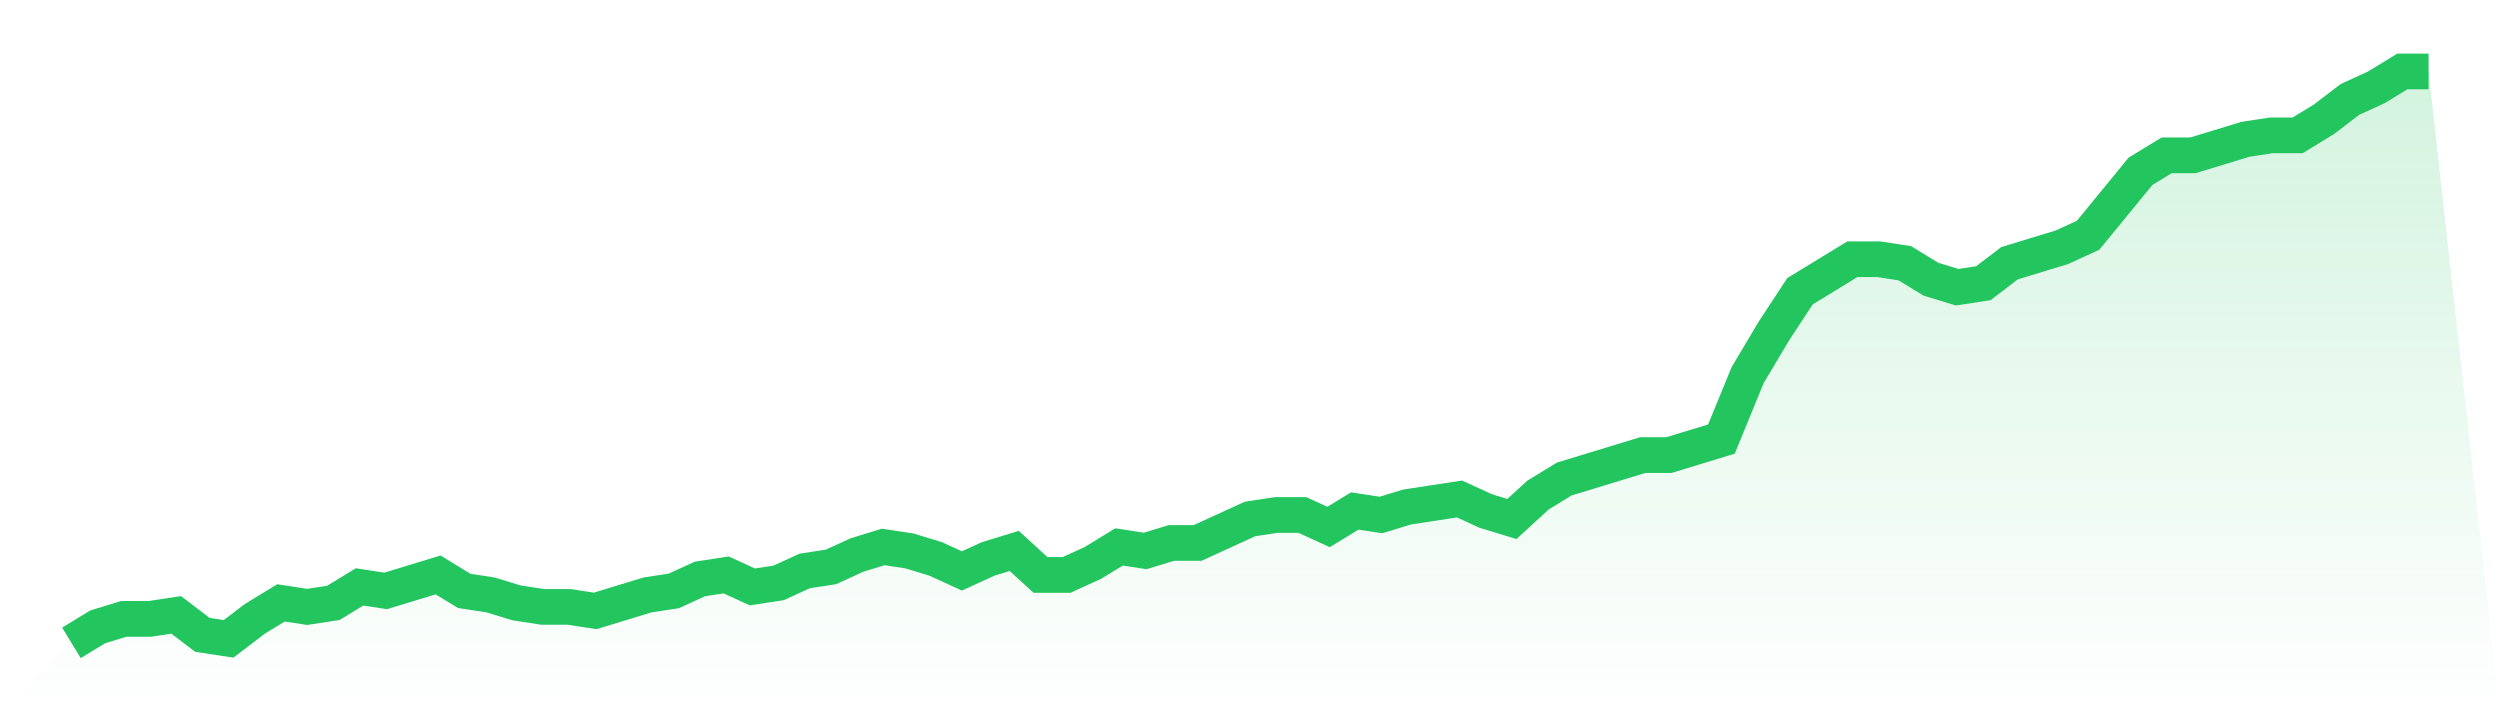 <svg viewBox="0 0 140 40" xmlns="http://www.w3.org/2000/svg">
<defs>
<linearGradient id="gradient" x1="0" x2="0" y1="0" y2="1">
<stop offset="0%" stop-color="#22c55e" stop-opacity="0.2"/>
<stop offset="100%" stop-color="#22c55e" stop-opacity="0"/>
</linearGradient>
</defs>
<path d="M4,36 L4,36 L5.467,35.105 L6.933,34.657 L8.4,34.657 L9.867,34.434 L11.333,35.552 L12.8,35.776 L14.267,34.657 L15.733,33.762 L17.2,33.986 L18.667,33.762 L20.133,32.867 L21.6,33.091 L23.067,32.643 L24.533,32.196 L26,33.091 L27.467,33.315 L28.933,33.762 L30.4,33.986 L31.867,33.986 L33.333,34.21 L34.8,33.762 L36.267,33.315 L37.733,33.091 L39.2,32.42 L40.667,32.196 L42.133,32.867 L43.6,32.643 L45.067,31.972 L46.533,31.748 L48,31.077 L49.467,30.629 L50.933,30.853 L52.4,31.301 L53.867,31.972 L55.333,31.301 L56.8,30.853 L58.267,32.196 L59.733,32.196 L61.2,31.524 L62.667,30.629 L64.133,30.853 L65.6,30.406 L67.067,30.406 L68.533,29.734 L70,29.063 L71.467,28.839 L72.933,28.839 L74.4,29.51 L75.867,28.615 L77.333,28.839 L78.8,28.392 L80.267,28.168 L81.733,27.944 L83.2,28.615 L84.667,29.063 L86.133,27.72 L87.6,26.825 L89.067,26.378 L90.533,25.93 L92,25.483 L93.467,25.483 L94.933,25.035 L96.4,24.587 L97.867,21.007 L99.333,18.545 L100.8,16.308 L102.267,15.413 L103.733,14.517 L105.2,14.517 L106.667,14.741 L108.133,15.636 L109.6,16.084 L111.067,15.86 L112.533,14.741 L114,14.294 L115.467,13.846 L116.933,13.175 L118.4,11.385 L119.867,9.594 L121.333,8.699 L122.8,8.699 L124.267,8.252 L125.733,7.804 L127.2,7.58 L128.667,7.58 L130.133,6.685 L131.6,5.566 L133.067,4.895 L134.533,4 L136,4 L140,40 L0,40 z" fill="url(#gradient)"/>
<path d="M4,36 L4,36 L5.467,35.105 L6.933,34.657 L8.4,34.657 L9.867,34.434 L11.333,35.552 L12.8,35.776 L14.267,34.657 L15.733,33.762 L17.2,33.986 L18.667,33.762 L20.133,32.867 L21.6,33.091 L23.067,32.643 L24.533,32.196 L26,33.091 L27.467,33.315 L28.933,33.762 L30.4,33.986 L31.867,33.986 L33.333,34.21 L34.8,33.762 L36.267,33.315 L37.733,33.091 L39.2,32.42 L40.667,32.196 L42.133,32.867 L43.6,32.643 L45.067,31.972 L46.533,31.748 L48,31.077 L49.467,30.629 L50.933,30.853 L52.4,31.301 L53.867,31.972 L55.333,31.301 L56.8,30.853 L58.267,32.196 L59.733,32.196 L61.2,31.524 L62.667,30.629 L64.133,30.853 L65.6,30.406 L67.067,30.406 L68.533,29.734 L70,29.063 L71.467,28.839 L72.933,28.839 L74.4,29.51 L75.867,28.615 L77.333,28.839 L78.8,28.392 L80.267,28.168 L81.733,27.944 L83.2,28.615 L84.667,29.063 L86.133,27.72 L87.6,26.825 L89.067,26.378 L90.533,25.93 L92,25.483 L93.467,25.483 L94.933,25.035 L96.4,24.587 L97.867,21.007 L99.333,18.545 L100.8,16.308 L102.267,15.413 L103.733,14.517 L105.2,14.517 L106.667,14.741 L108.133,15.636 L109.6,16.084 L111.067,15.86 L112.533,14.741 L114,14.294 L115.467,13.846 L116.933,13.175 L118.4,11.385 L119.867,9.594 L121.333,8.699 L122.8,8.699 L124.267,8.252 L125.733,7.804 L127.2,7.58 L128.667,7.58 L130.133,6.685 L131.6,5.566 L133.067,4.895 L134.533,4 L136,4" fill="none" stroke="#22c55e" stroke-width="2"/>
</svg>